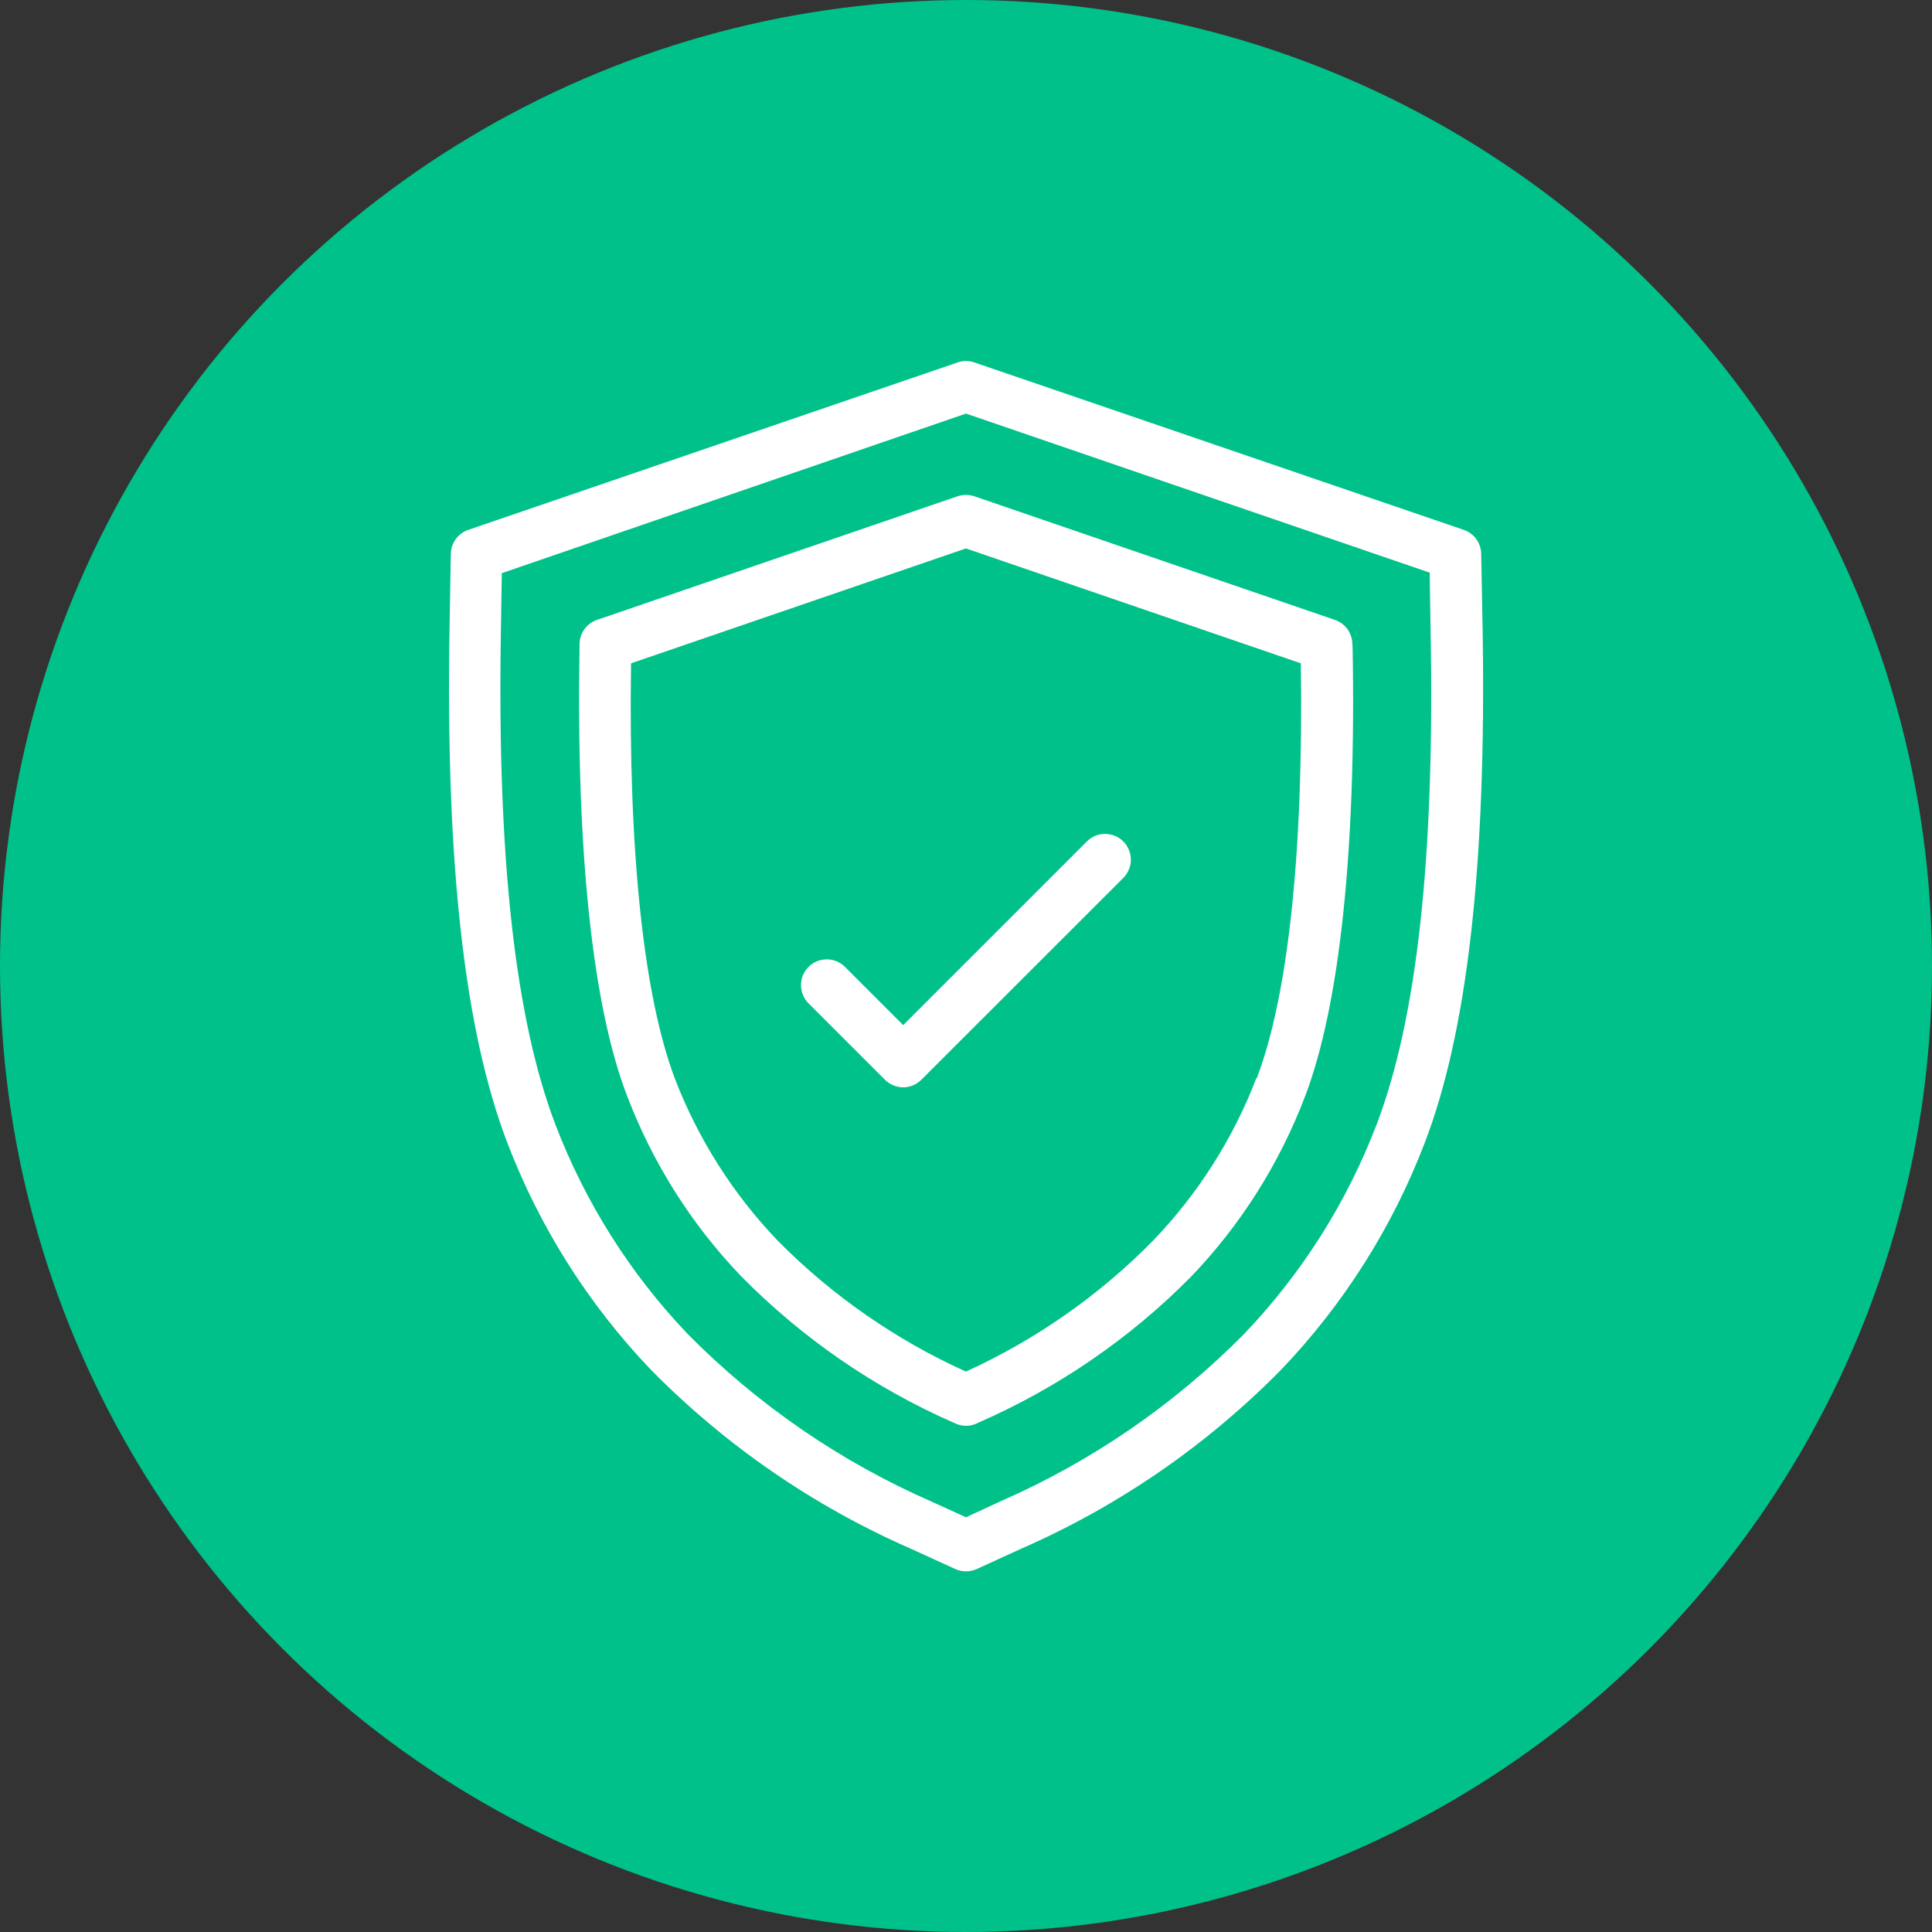 <?xml version="1.0" encoding="UTF-8"?> <svg xmlns="http://www.w3.org/2000/svg" width="30" height="30" viewBox="0 0 30 30" fill="none"><rect x="0" y="0" width="30" height="30" fill="#333333" stroke="none"/><circle cx="15" cy="15" r="15" fill="#00C189"></circle><path d="M23 8.6C22.999 8.518 22.972 8.438 22.924 8.371C22.876 8.305 22.808 8.255 22.73 8.228L15.13 5.628C15.046 5.598 14.954 5.598 14.87 5.628L7.27 8.228C7.192 8.255 7.125 8.305 7.077 8.371C7.028 8.438 7.002 8.518 7 8.6L6.98 9.78C6.92 13.414 7.214 16.022 7.882 17.756C8.383 19.062 9.138 20.255 10.104 21.266C11.26 22.441 12.629 23.385 14.138 24.046L14.834 24.364C14.886 24.388 14.943 24.4 15 24.4C15.057 24.4 15.114 24.388 15.166 24.364L15.862 24.046C17.372 23.385 18.741 22.441 19.896 21.266C20.863 20.254 21.619 19.061 22.12 17.754C22.788 16.02 23.082 13.412 23.022 9.778L23 8.6ZM21.374 17.466C20.912 18.674 20.212 19.779 19.318 20.714C18.232 21.813 16.948 22.695 15.532 23.314L15 23.56L14.468 23.318C13.053 22.699 11.768 21.817 10.682 20.718C9.788 19.782 9.089 18.676 8.626 17.466C8 15.83 7.718 13.32 7.778 9.8L7.792 8.9L15 6.422L22.2 8.892L22.214 9.792C22.282 13.32 22 15.83 21.374 17.466Z" fill="white"></path><path d="M20.999 10C20.998 9.917 20.972 9.837 20.924 9.77C20.875 9.703 20.807 9.653 20.729 9.626L15.129 7.706C15.045 7.678 14.954 7.678 14.869 7.706L9.269 9.626C9.191 9.653 9.123 9.703 9.075 9.77C9.027 9.837 9 9.917 8.999 10V10.038C8.945 13.21 9.199 15.626 9.741 17.026C10.138 18.064 10.737 19.012 11.505 19.814C12.452 20.776 13.573 21.549 14.809 22.092L14.833 22.102C14.885 22.128 14.942 22.14 14.999 22.14C15.057 22.14 15.113 22.128 15.165 22.104L15.189 22.092C16.426 21.552 17.549 20.782 18.497 19.822C19.265 19.02 19.865 18.072 20.261 17.034C20.799 15.634 21.061 13.218 21.003 10.048L20.999 10ZM19.509 16.74C19.149 17.678 18.605 18.535 17.909 19.26C17.073 20.112 16.086 20.803 14.999 21.298C13.909 20.806 12.92 20.118 12.079 19.268C11.384 18.543 10.84 17.686 10.479 16.748C9.999 15.476 9.755 13.252 9.799 10.3L14.999 8.516L20.199 10.3C20.243 13.25 19.999 15.476 19.513 16.748L19.509 16.74Z" fill="white"></path><path d="M16.877 13.066L14.025 15.918L13.121 15.014C13.084 14.977 13.039 14.947 12.991 14.927C12.942 14.907 12.89 14.897 12.838 14.897C12.785 14.897 12.733 14.907 12.685 14.927C12.636 14.947 12.592 14.977 12.555 15.014C12.518 15.051 12.488 15.095 12.468 15.144C12.448 15.192 12.438 15.244 12.438 15.297C12.438 15.35 12.448 15.402 12.468 15.45C12.488 15.499 12.518 15.543 12.555 15.58L13.741 16.766C13.778 16.803 13.822 16.833 13.871 16.853C13.92 16.874 13.972 16.884 14.025 16.884C14.131 16.884 14.232 16.841 14.307 16.766L17.443 13.632C17.48 13.595 17.509 13.551 17.529 13.502C17.55 13.454 17.56 13.402 17.56 13.349C17.56 13.296 17.55 13.244 17.529 13.196C17.509 13.147 17.48 13.103 17.443 13.066C17.406 13.029 17.361 12.999 17.313 12.979C17.264 12.959 17.212 12.949 17.16 12.949C17.107 12.949 17.055 12.959 17.007 12.979C16.958 12.999 16.914 13.029 16.877 13.066Z" fill="white"></path></svg> 